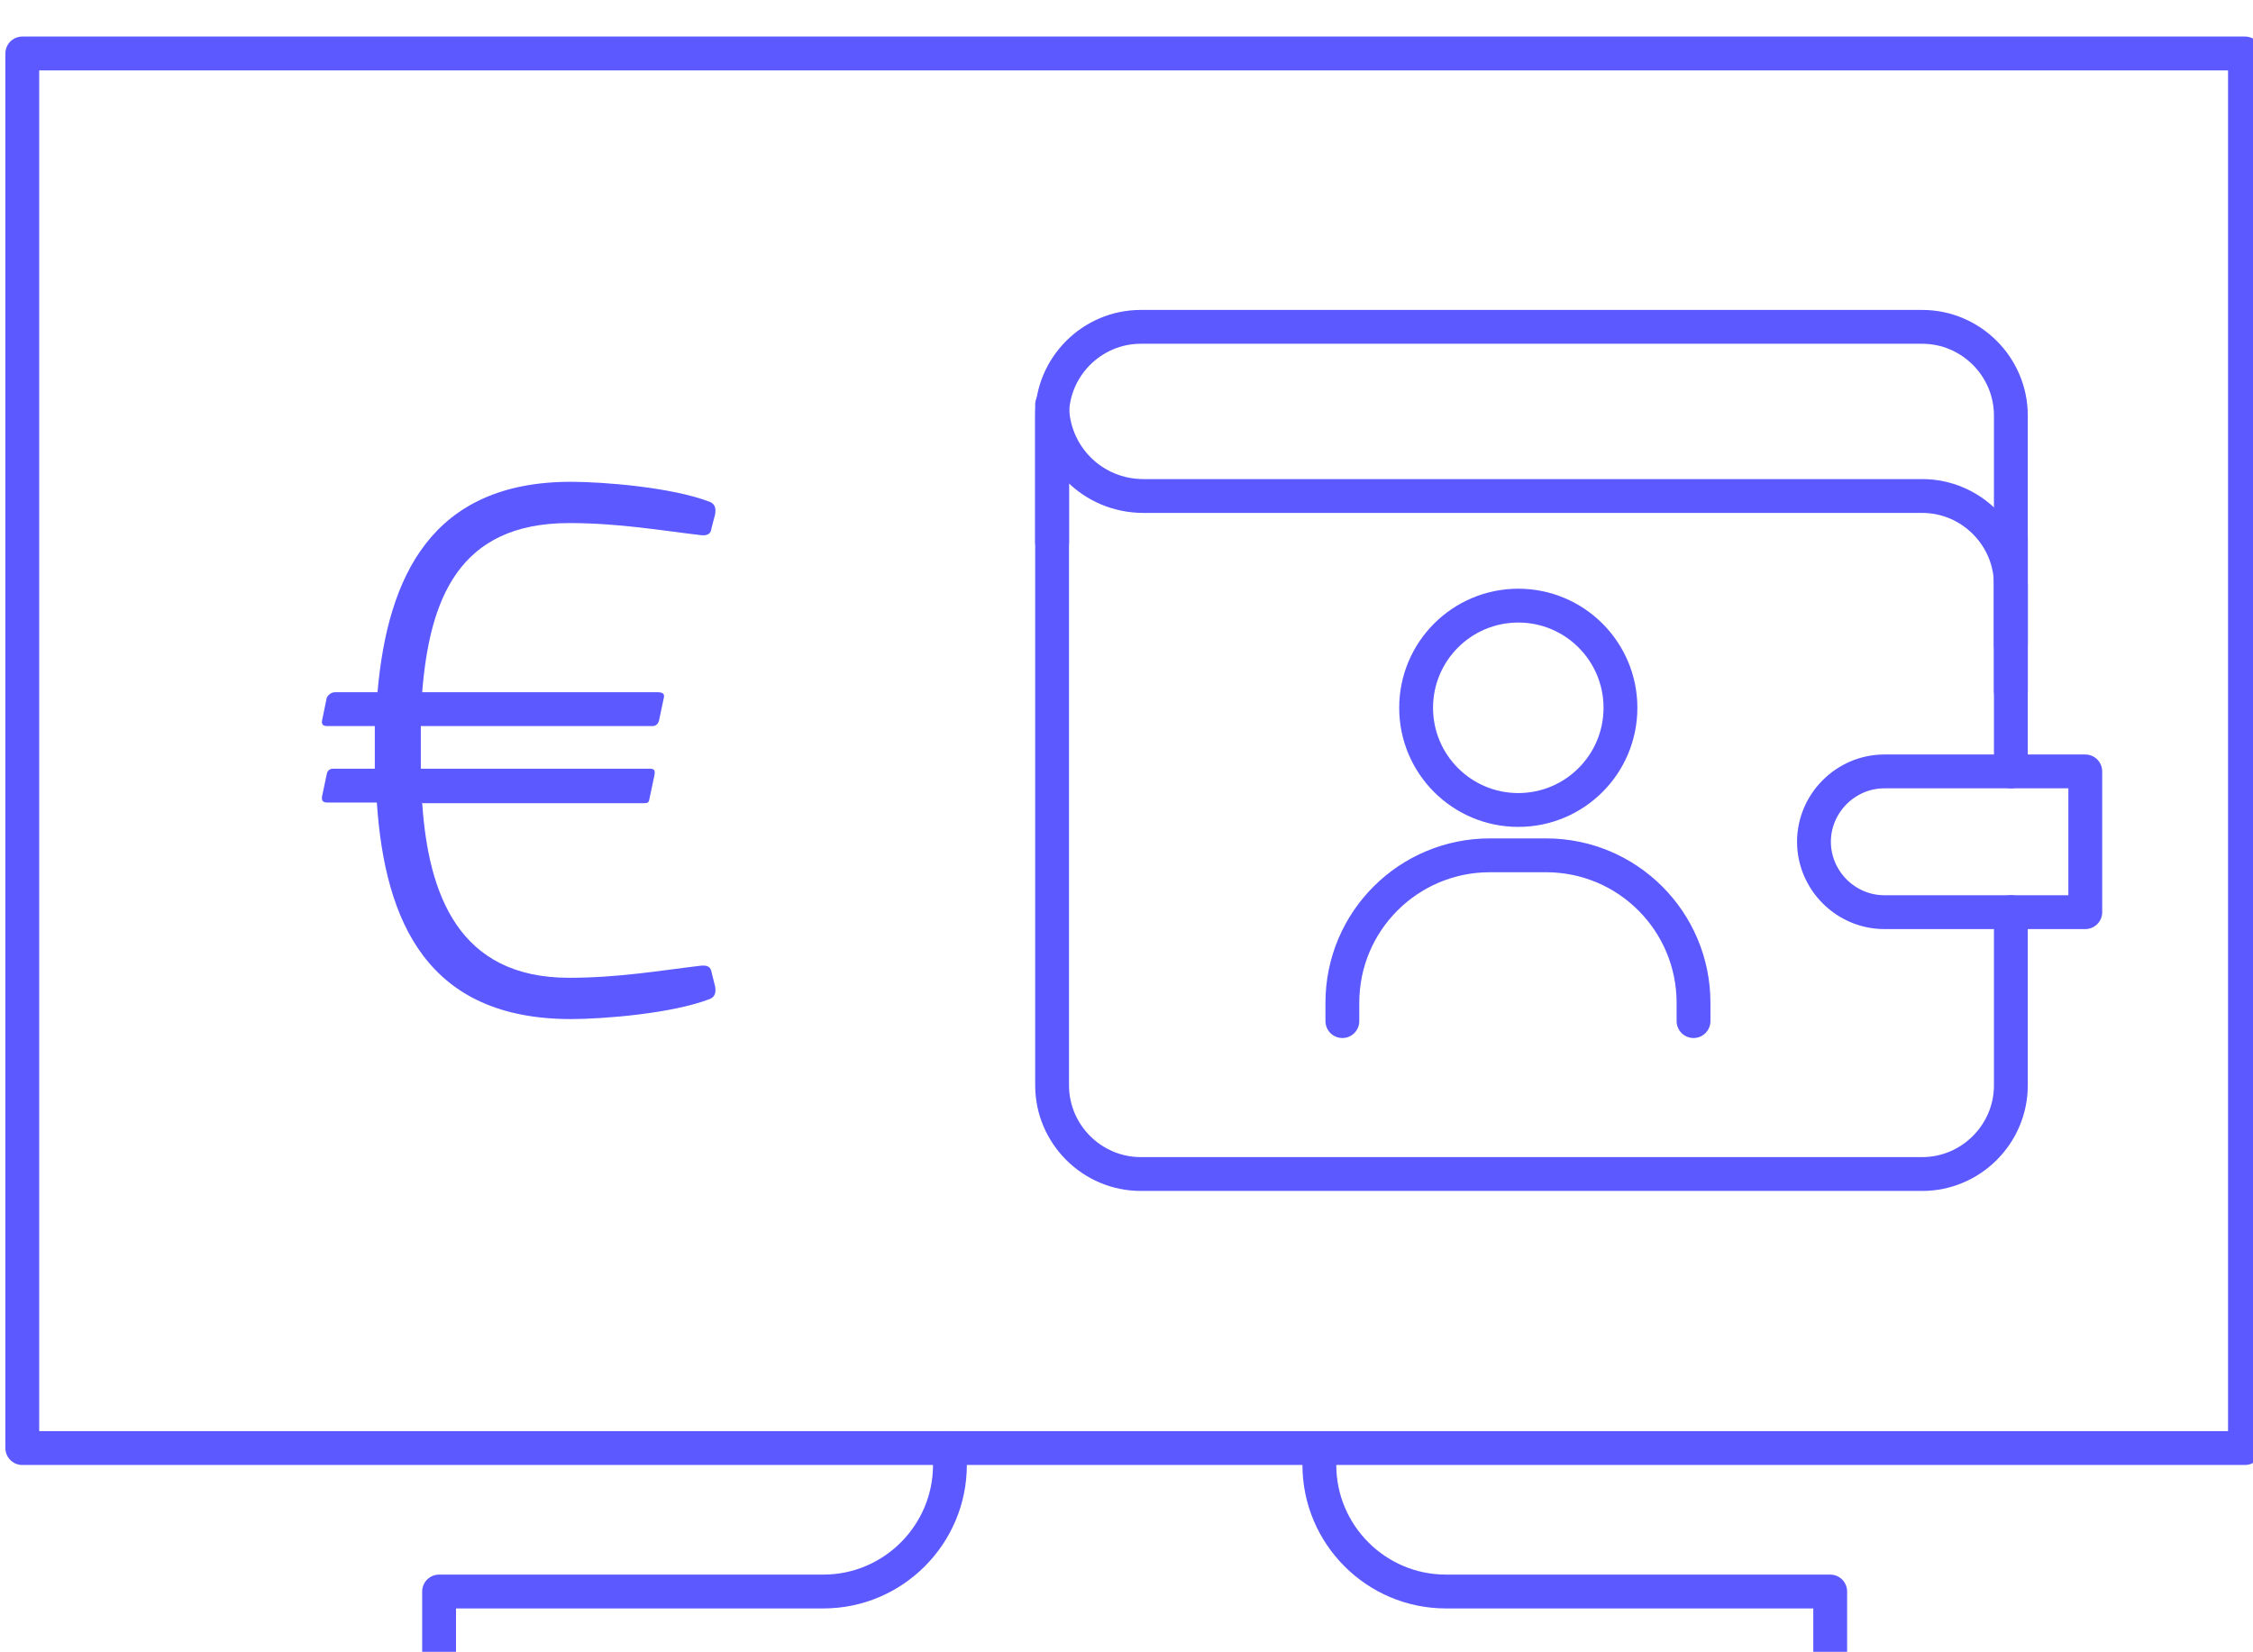 <svg xmlns="http://www.w3.org/2000/svg" id="svg42113" version="1.1" viewBox="0 0 8.824 6.469" height="24.45" width="33.35"><g transform="translate(1.388 -144.843)" id="layer1"><g id="g19159" style="isolation:isolate" transform="matrix(.265 0 0 .265 -14.821 53.63)"><g id="g19151"><g id="g19143"><path id="path19135" style="fill:none;stroke:#5b59ff;stroke-width:.5px;stroke-linecap:round;stroke-linejoin:round" d="M80.41 357.68v2.56c0 .72-.59 1.31-1.31 1.31H67.55c-.72 0-1.31-.59-1.31-1.31v-10.06 0c0 .75.6 1.35 1.35 1.35H79.1c.72 0 1.31.59 1.31 1.31v2.76"/><path id="line19137" style="fill:none;stroke:#5b59ff;stroke-width:.5px;stroke-linecap:round;stroke-linejoin:round" d="M80.41 352.17v1.56"/><path id="path19139" style="fill:none;stroke:#5b59ff;stroke-width:.5px;stroke-linecap:round;stroke-linejoin:round" d="M66.24 352.21v-1.87c0-.72.59-1.31 1.31-1.31H79.1c.72 0 1.31.59 1.31 1.31v4.07"/><path id="path19141" style="fill:none;stroke:#5b59ff;stroke-width:.5px;stroke-linecap:round;stroke-linejoin:round" d="M78.54 355.6h2.97v2.08h-2.97c-.57 0-1.04-.47-1.04-1.04v0c0-.57.47-1.04 1.04-1.04z"/></g><g id="g19149"><circle id="circle19145" style="fill:none;stroke:#5b59ff;stroke-width:.5px;stroke-linecap:round;stroke-linejoin:round" r="1.51" cy="354.66" cx="73.13"/><path id="path19147" style="fill:none;stroke:#5b59ff;stroke-width:.5px;stroke-linecap:round;stroke-linejoin:round" d="M70.53 359.29v-.27c0-1.21.98-2.18 2.18-2.18h.83c1.21 0 2.18.98 2.18 2.18v.27"/></g></g><path id="path19153" style="fill:#5b59ff" d="M56.93 356.06c.09 1.36.54 2.59 2.17 2.59.74 0 1.36-.11 1.96-.18.13-.01.14.06.15.11l.05.2c.01.07.01.14-.07.18-.56.22-1.59.3-2.06.3-2.11 0-2.75-1.42-2.87-3.2h-.73c-.06 0-.09-.02-.08-.09l.07-.33s.01-.08.09-.08h.62v-.63h-.7c-.06 0-.09-.02-.08-.08l.07-.34s.04-.08.12-.08h.63c.15-1.71.8-3.11 2.86-3.11.47 0 1.5.08 2.06.3.08.04.08.11.07.18l-.05.19c-.01.06-.02.13-.15.12-.6-.07-1.22-.18-1.96-.18-1.64 0-2.06 1.14-2.17 2.5h3.48c.07 0 .11.02.09.09l-.07.33s-.02.08-.09.08h-3.43v.63h3.38c.07 0 .09.02.07.11l-.07.33c-.01.06-.02.07-.09.07h-3.26z"/><path id="rect19155" style="fill:none;stroke:#5b59ff;stroke-width:.5px;stroke-linecap:round;stroke-linejoin:round" d="M51.02 344.99h32.85v20.61H51.02z"/><path id="path19157" style="fill:none;stroke:#5b59ff;stroke-width:.5px;stroke-linecap:round;stroke-linejoin:round" d="M70.19 365.63v.22c0 1.03.84 1.87 1.87 1.87h5.68v1.22H67.43h.06-10.31v-1.22h5.68c1.03 0 1.87-.84 1.87-1.87v-.22"/></g></g></svg>